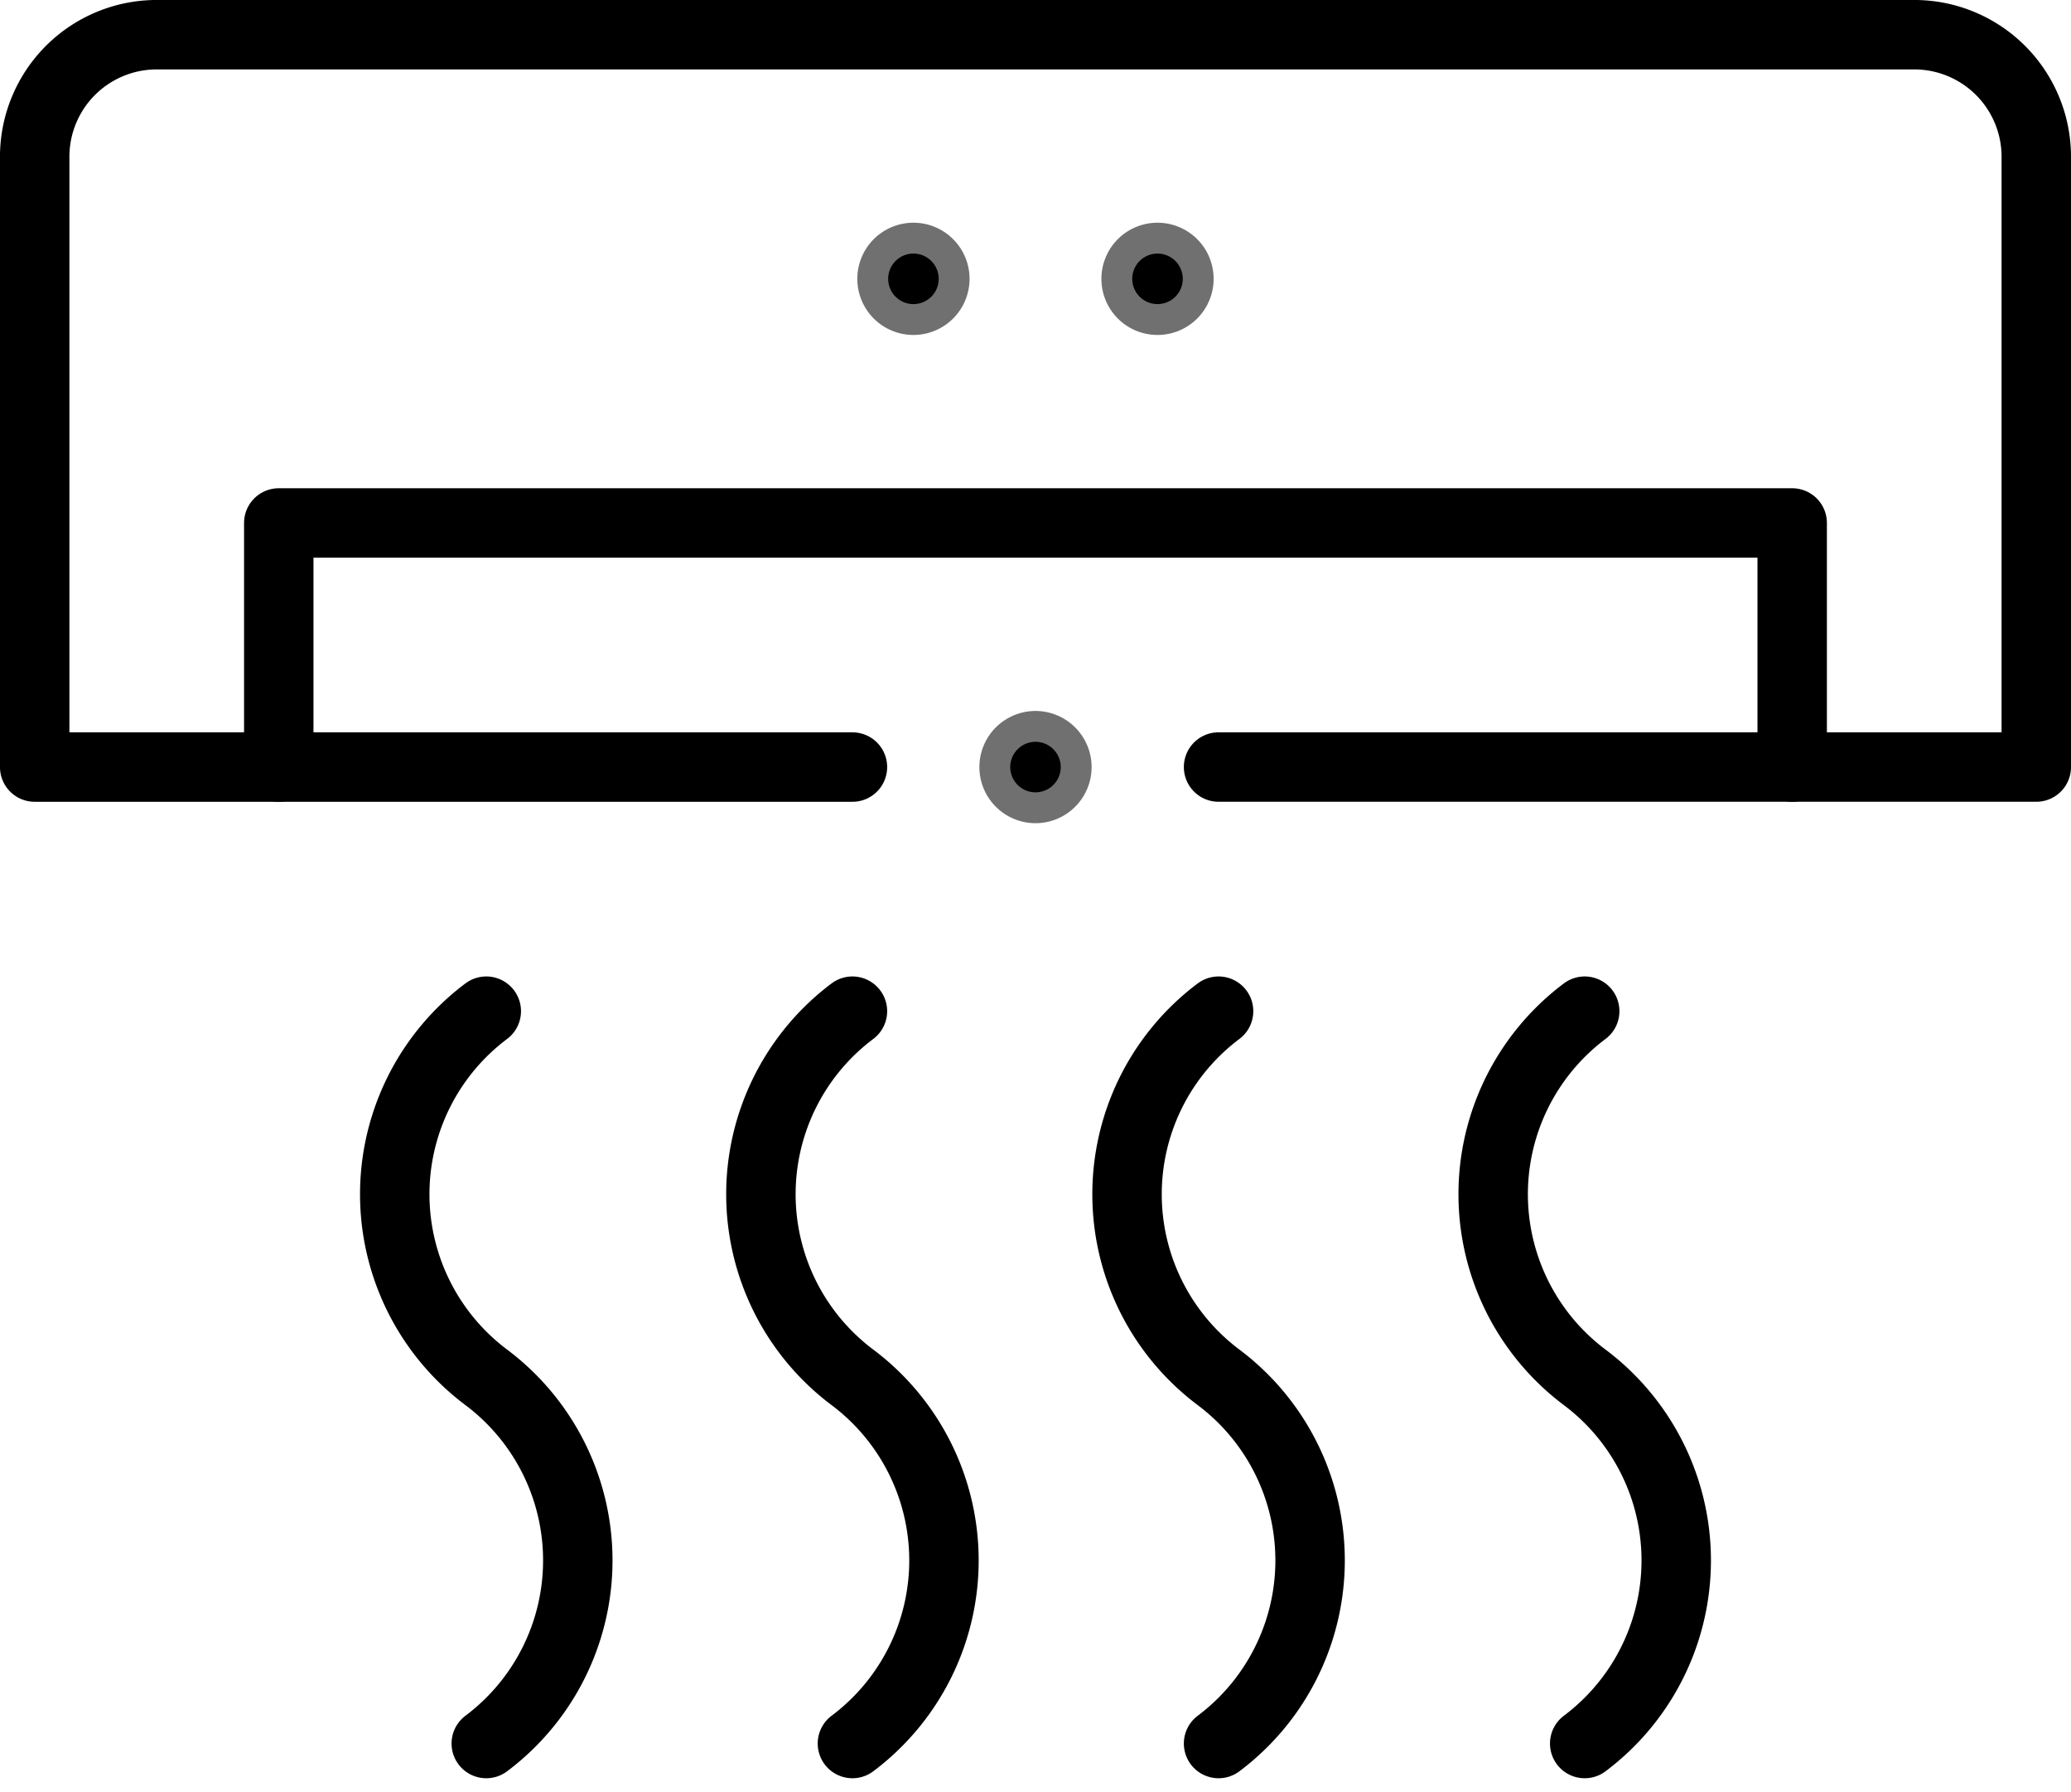 <svg xmlns="http://www.w3.org/2000/svg" width="89.484" height="77.428" viewBox="0 0 89.484 77.428">
  <g id="Grupo_313" data-name="Grupo 313" transform="translate(-675.158 -283.852)">
    <g id="g1954" transform="translate(723.415 294.141)">
      <path id="path1956" d="M-11.575,0A1.758,1.758,0,0,1-9.818,1.758a1.758,1.758,0,0,1-1.758,1.758,1.758,1.758,0,0,1-1.758-1.758A1.758,1.758,0,0,1-11.575,0" transform="translate(13.333 0)" stroke="#707070" stroke-width="1.333"/>
    </g>
    <g id="g1958" transform="translate(712.869 294.141)">
      <path id="path1960" d="M-11.575,0A1.758,1.758,0,0,1-9.818,1.758a1.758,1.758,0,0,1-1.758,1.758,1.758,1.758,0,0,1-1.758-1.758A1.758,1.758,0,0,1-11.575,0" transform="translate(13.333 0)" stroke="#707070" stroke-width="1.333"/>
    </g>
    <g id="g1962" transform="translate(687.204 306.446)">
      <path id="path1964" d="M-430.608-69.453V-80H-496v10.547" transform="translate(495.999 80)" fill="none" stroke="#000" stroke-linecap="round" stroke-linejoin="round" stroke-miterlimit="10" stroke-width="3"/>
    </g>
    <g id="g1966" transform="translate(723.855 327.539)">
      <path id="path1968" d="M-26.045,0a9.888,9.888,0,0,0,0,15.82,9.888,9.888,0,0,1,0,15.82" transform="translate(30)" fill="none" stroke="#000" stroke-linecap="round" stroke-linejoin="round" stroke-miterlimit="10" stroke-width="3"/>
    </g>
    <g id="g1970" transform="translate(739.675 327.539)">
      <path id="path1972" d="M-26.045,0a9.888,9.888,0,0,0,0,15.82,9.888,9.888,0,0,1,0,15.82" transform="translate(30)" fill="none" stroke="#000" stroke-linecap="round" stroke-linejoin="round" stroke-miterlimit="10" stroke-width="3"/>
    </g>
    <g id="g1974" transform="translate(708.035 327.539)">
      <path id="path1976" d="M-26.045,0a9.888,9.888,0,0,0,0,15.82,9.888,9.888,0,0,1,0,15.82" transform="translate(30)" fill="none" stroke="#000" stroke-linecap="round" stroke-linejoin="round" stroke-miterlimit="10" stroke-width="3"/>
    </g>
    <g id="g1978" transform="translate(692.214 327.539)">
      <path id="path1980" d="M-26.045,0a9.888,9.888,0,0,0,0,15.82,9.888,9.888,0,0,1,0,15.82" transform="translate(30)" fill="none" stroke="#000" stroke-linecap="round" stroke-linejoin="round" stroke-miterlimit="10" stroke-width="3"/>
    </g>
    <g id="g1982" transform="translate(718.142 315.235)">
      <path id="path1984" d="M-11.575-23.151a1.76,1.76,0,0,1-1.758-1.758,1.76,1.76,0,0,1,1.758-1.758,1.76,1.76,0,0,1,1.758,1.758,1.76,1.76,0,0,1-1.758,1.758" transform="translate(13.333 26.667)" stroke="#707070" stroke-width="1.333"/>
    </g>
    <g id="g1986" transform="translate(676.658 285.352)">
      <path id="path1988" d="M-232.667-208.359H-268v-26.367A5.273,5.273,0,0,1-262.726-240h75.938a5.273,5.273,0,0,1,5.273,5.273v26.367h-35.332" transform="translate(267.999 239.999)" fill="none" stroke="#000" stroke-linecap="round" stroke-linejoin="round" stroke-miterlimit="10" stroke-width="3"/>
    </g>
  </g>
</svg>
